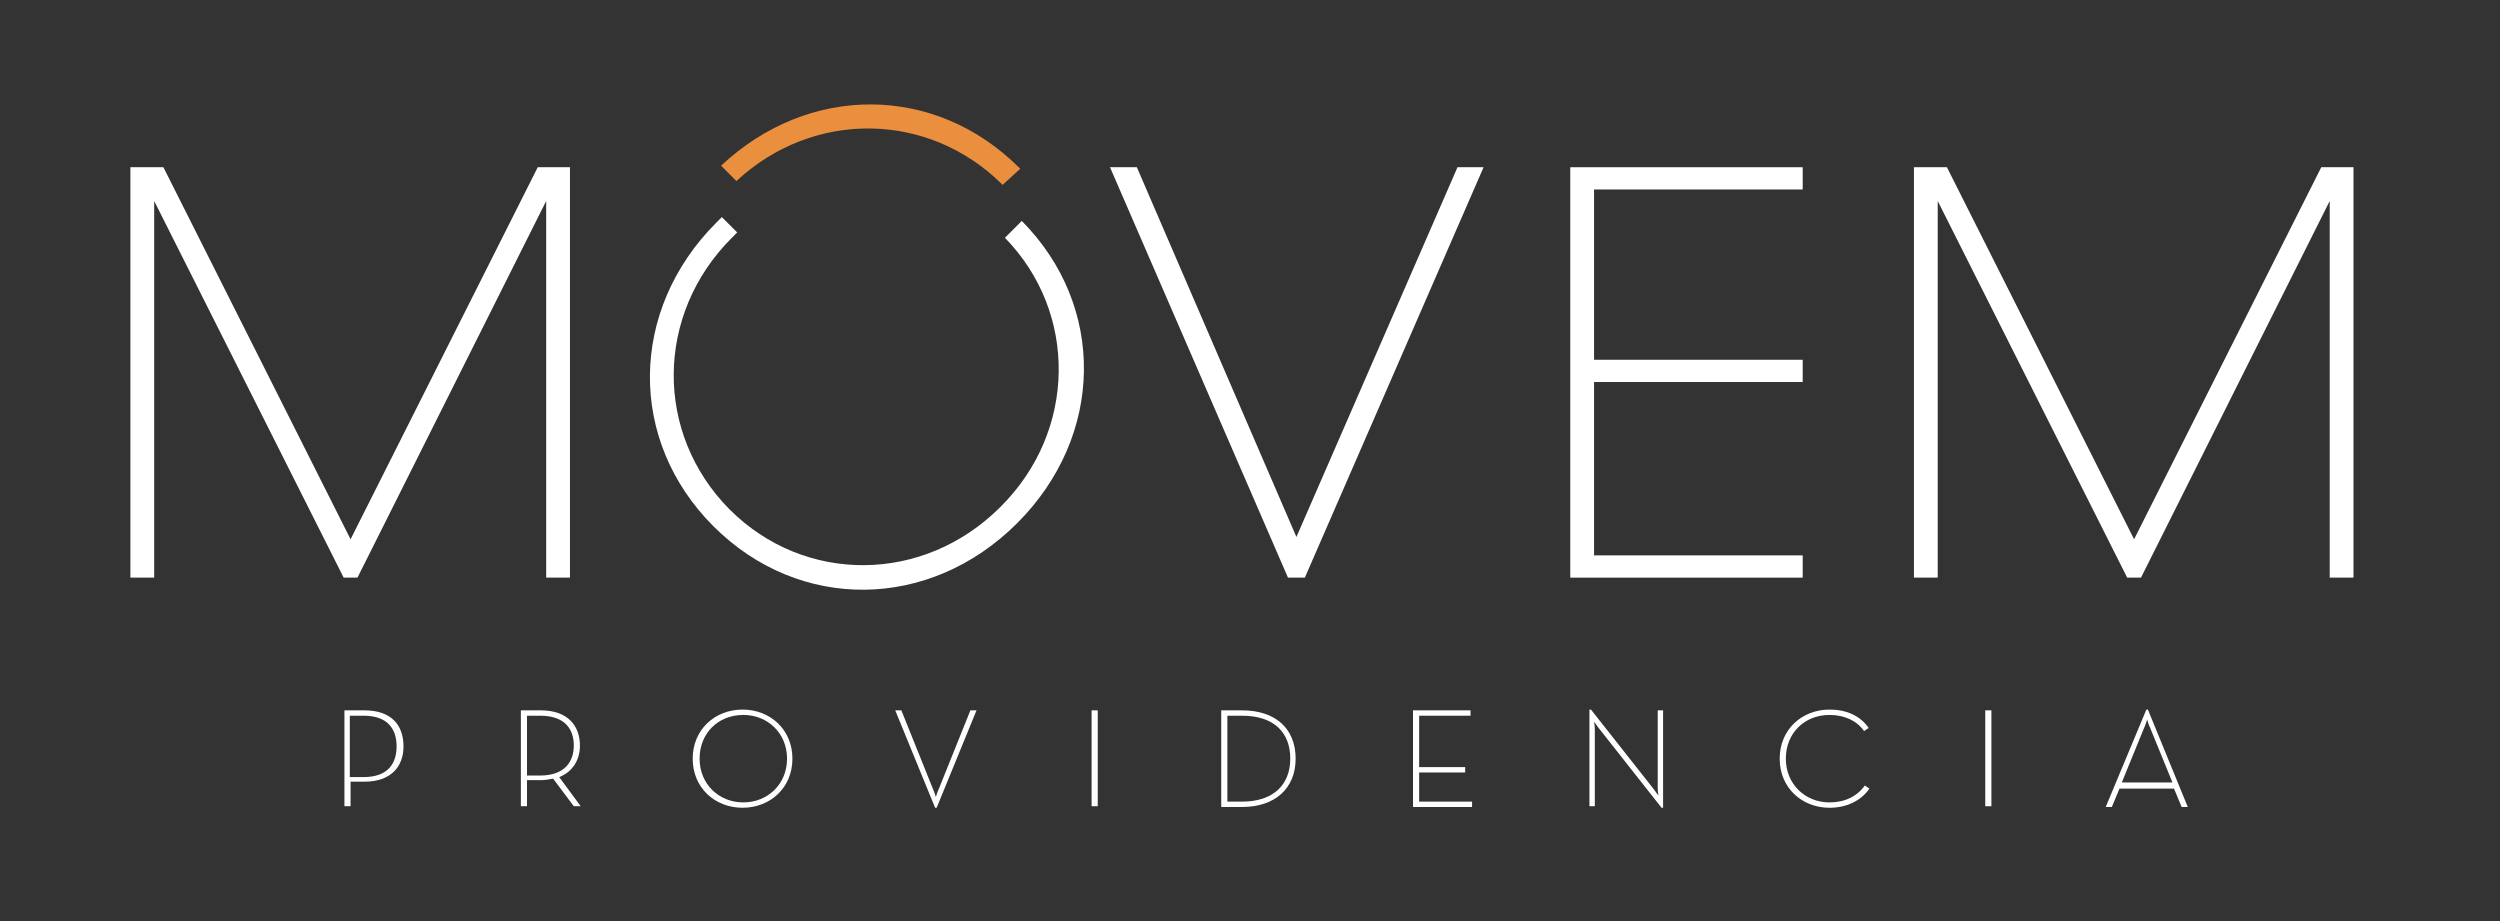 <?xml version="1.0" encoding="utf-8"?>
<!-- Generator: Adobe Illustrator 24.1.0, SVG Export Plug-In . SVG Version: 6.00 Build 0)  -->
<svg version="1.1" id="Capa_1" xmlns="http://www.w3.org/2000/svg" xmlns:xlink="http://www.w3.org/1999/xlink" x="0px" y="0px"
	 viewBox="0 0 325.9 120.1" style="enable-background:new 0 0 325.9 120.1;" xml:space="preserve">
<rect x="0" y="0" width="325.9" height="120.1" fill="#333333" stroke="none"/>
<style type="text/css">
	.st0{fill:#303031;}
	.st1{fill:#E98F3E;}
	.st2{fill:#FFFFFF;}
</style>
<g>
	<g>
		<g>
			<g>
				<path class="st2" d="M44.9,92.6h2.6c3.5,0,5.1,1.9,5.1,4.7c0,2.6-1.6,4.6-5.1,4.6h-1.8v3.2h-0.8V92.6z M47.4,101.3
					c3.2,0,4.3-1.8,4.3-4c0-2.2-1.1-4-4.3-4h-1.8v8H47.4z"/>
				<path class="st2" d="M75.7,105.1h-0.9l-2.7-3.6c-0.5,0.1-1,0.2-1.6,0.2h-1.8v3.4h-0.8V92.6h2.6c3.5,0,5.1,2,5.1,4.6
					c0,1.8-0.9,3.4-2.7,4.1L75.7,105.1z M70.4,101.1c3.2,0,4.4-1.8,4.4-3.9c0-2.1-1.1-3.9-4.4-3.9h-1.7v7.8H70.4z"/>
				<path class="st2" d="M90.3,98.9c0-3.8,2.9-6.4,6.5-6.4c3.6,0,6.5,2.6,6.5,6.4c0,3.8-2.9,6.4-6.5,6.4
					C93.2,105.3,90.3,102.7,90.3,98.9z M102.6,98.9c0-3.3-2.5-5.7-5.7-5.7c-3.3,0-5.7,2.4-5.7,5.7c0,3.3,2.5,5.7,5.7,5.7
					C100.1,104.6,102.6,102.2,102.6,98.9z"/>
				<path class="st2" d="M116.7,92.6h0.8l4.1,10.2c0.2,0.4,0.4,1.1,0.4,1.1s0.2-0.7,0.4-1.1l4.1-10.2h0.8l-5.2,12.7h-0.2L116.7,92.6
					z"/>
				<path class="st2" d="M142.3,92.6h0.8v12.5h-0.8V92.6z"/>
				<path class="st2" d="M159.2,92.6h2.7c4.4,0,7,2.4,7,6.3c0,3.8-2.6,6.3-7,6.3h-2.7V92.6z M161.9,104.5c4.2,0,6.3-2.3,6.3-5.6
					c0-3.3-2-5.6-6.3-5.6H160v11.2H161.9z"/>
				<path class="st2" d="M184.2,92.6h7.5v0.7h-6.7v6.7h6v0.7h-6v3.8h6.9v0.7h-7.7V92.6z"/>
				<path class="st2" d="M208.4,94.9c-0.2-0.3-0.6-0.8-0.6-0.8s0.1,0.6,0.1,0.9v10.1h-0.7V92.5h0.2l8.2,10.4
					c0.2,0.3,0.6,0.8,0.6,0.8s-0.1-0.6-0.1-0.9V92.6h0.7v12.7h-0.2L208.4,94.9z"/>
				<path class="st2" d="M232,98.9c0-3.8,2.9-6.4,6.5-6.4c2.2,0,4,0.8,5.1,2.4l-0.6,0.4c-0.9-1.3-2.5-2.1-4.5-2.1
					c-3.3,0-5.7,2.4-5.7,5.7c0,3.3,2.5,5.7,5.7,5.7c2,0,3.6-0.8,4.6-2.2l0.6,0.4c-1.1,1.6-3,2.5-5.2,2.5
					C234.9,105.3,232,102.7,232,98.9z"/>
				<path class="st2" d="M258.8,92.6h0.8v12.5h-0.8V92.6z"/>
				<path class="st2" d="M279.8,92.5h0.2l5.2,12.7h-0.8l-1-2.4h-7.1l-1,2.4h-0.8L279.8,92.5z M283.2,102l-2.9-7.1
					c-0.2-0.4-0.4-1.1-0.4-1.1s-0.2,0.7-0.4,1.1l-2.9,7.1H283.2z"/>
			</g>
		</g>
		<g>
			<g>
				<polygon class="st2" points="45.7,70.3 21.3,21.8 17,21.8 17,75.3 20.1,75.3 20.1,26.2 44.8,75.3 46.6,75.3 71.2,26.2 
					71.2,75.3 74.3,75.3 74.3,21.8 70.1,21.8 				"/>
				<polygon class="st2" points="278.2,70.3 253.8,21.8 249.5,21.8 249.5,75.3 252.6,75.3 252.6,26.2 277.3,75.3 279.1,75.3 
					303.7,26.2 303.7,75.3 306.8,75.3 306.8,21.8 302.6,21.8 				"/>
				<polygon class="st2" points="169,70 148.2,21.8 144.7,21.8 167.9,75.3 170.1,75.3 193.4,21.8 190,21.8 				"/>
			</g>
			<g>
				<path class="st2" d="M130.4,66.1c-10,10-25.5,10.1-35.3,0.3C85.3,56.5,85.4,41,95.4,31c0.2-0.2,0.5-0.5,0.7-0.7l-2-2
					c-0.2,0.2-0.5,0.5-0.7,0.7c-11.4,11.4-11.6,28.4-0.4,39.6c11.2,11.2,28.2,11,39.6-0.4c11.4-11.4,11.6-28.3,0.6-39.4l-2.2,2.2
					C140.5,40.7,140.4,56.2,130.4,66.1z"/>
				<path class="st1" d="M94,21.6l2,2c10-9.3,25-9.1,34.6,0.4c0,0,0.1,0.1,0.1,0.1L133,22c0,0-0.1-0.1-0.1-0.1
					C121.9,10.9,105.4,10.9,94,21.6z"/>
			</g>
			<polygon class="st2" points="235,24.7 235,21.8 204.7,21.8 204.7,75.3 235,75.3 235,72.4 207.8,72.4 207.8,49.8 235,49.8 
				235,46.9 207.8,46.9 207.8,24.7 			"/>
		</g>
	</g>
</g>
</svg>
